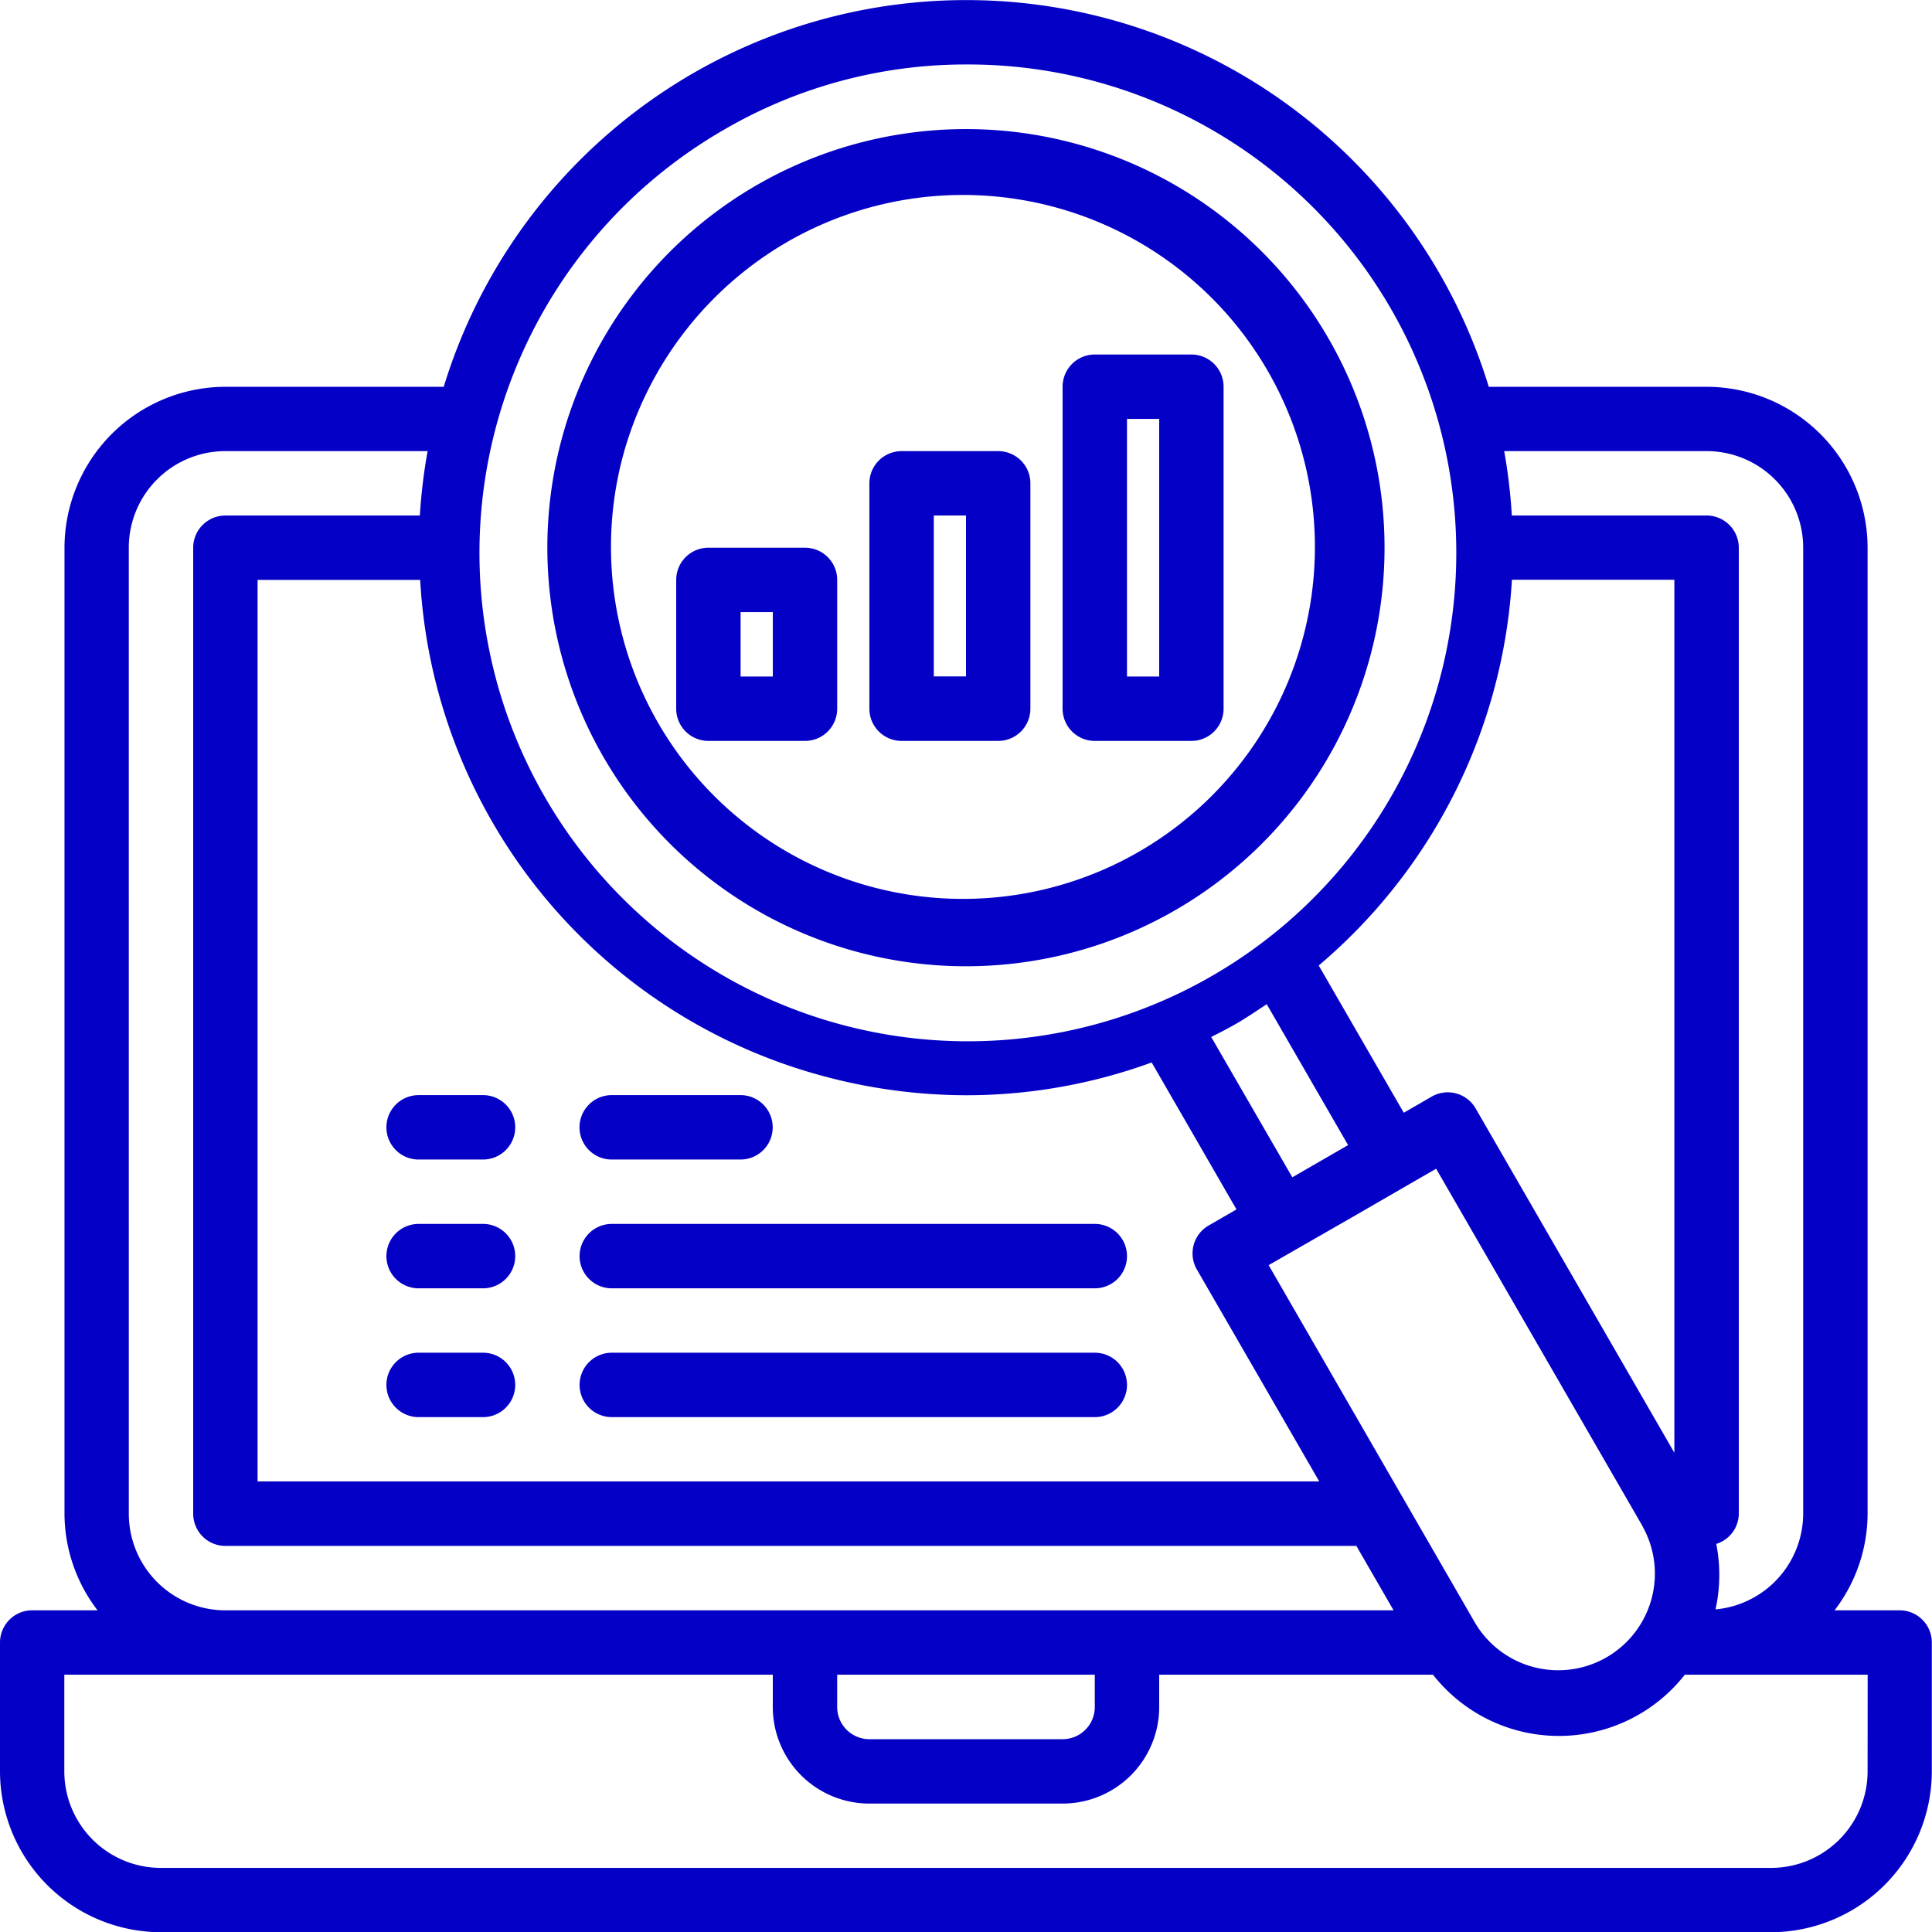 <svg id="Grupo_8868" data-name="Grupo 8868" xmlns="http://www.w3.org/2000/svg" xmlns:xlink="http://www.w3.org/1999/xlink" width="88.848" height="88.862" viewBox="0 0 88.848 88.862">
  <defs>
    <clipPath id="clip-path">
      <rect id="Retângulo_4053" data-name="Retângulo 4053" width="88.848" height="88.862" fill="#0500c6"/>
    </clipPath>
  </defs>
  <g id="Grupo_8867" data-name="Grupo 8867" clip-path="url(#clip-path)">
    <path id="Caminho_5614" data-name="Caminho 5614" d="M104.58,52.938a19.25,19.25,0,1,0,7.047-26.3,19.25,19.25,0,0,0-7.047,26.3m8.528-23.731a16.186,16.186,0,1,1-7.631,9.88,16.289,16.289,0,0,1,7.631-9.88" transform="translate(-76.828 -18.124)" fill="#0500c6"/>
    <path id="Caminho_5615" data-name="Caminho 5615" d="M87.367,74.054h-3a7.328,7.328,0,0,0,1.519-4.442V25.188a7.413,7.413,0,0,0-7.4-7.4H68.465a25.126,25.126,0,0,0-48.059,0H10.366a7.413,7.413,0,0,0-7.4,7.4V69.612a7.328,7.328,0,0,0,1.519,4.442h-3A1.481,1.481,0,0,0,0,75.535v5.923a7.413,7.413,0,0,0,7.4,7.4h74.04a7.413,7.413,0,0,0,7.4-7.4V75.535a1.481,1.481,0,0,0-1.481-1.481M78.482,20.746a4.442,4.442,0,0,1,4.442,4.442V69.612a4.435,4.435,0,0,1-4.031,4.4A7.373,7.373,0,0,0,78.927,71a1.465,1.465,0,0,0,1.036-1.392V25.188a1.481,1.481,0,0,0-1.481-1.481H69.525a25.257,25.257,0,0,0-.351-2.962ZM19.323,26.669A25.073,25.073,0,0,0,37.909,49.5a25.367,25.367,0,0,0,6.554.868,24.9,24.9,0,0,0,8.5-1.508l3.9,6.758-1.28.74a1.481,1.481,0,0,0-.542,2.024l5.628,9.745H11.846V26.669ZM58.256,46.184l3.739,6.476L59.43,54.141,55.7,47.687c.444-.221.877-.444,1.306-.7s.832-.535,1.246-.806m.09,12L62.2,55.967l2.564-1.481,1.28-.74,9.491,16.436v.008a4.445,4.445,0,0,1-7.7,4.442Zm9.519-7.207a1.48,1.48,0,0,0-2.023-.542l-1.282.74-3.911-6.771a25.209,25.209,0,0,0,8.885-17.739H77V66.808ZM33.318,5.952a22.084,22.084,0,0,1,11.07-2.987,22.461,22.461,0,1,1-11.07,2.987M5.923,25.188a4.442,4.442,0,0,1,4.442-4.442h9.3a25.267,25.267,0,0,0-.357,2.962H10.366a1.481,1.481,0,0,0-1.481,1.481V69.612a1.481,1.481,0,0,0,1.481,1.481H62.376l1.711,2.962H10.366a4.442,4.442,0,0,1-4.442-4.442ZM50.347,77.016V78.5a1.481,1.481,0,0,1-1.481,1.481H39.981A1.481,1.481,0,0,1,38.5,78.5V77.016Zm35.539,4.442A4.442,4.442,0,0,1,81.444,85.9H7.4a4.442,4.442,0,0,1-4.442-4.442V77.016H35.539V78.5a4.442,4.442,0,0,0,4.442,4.442h8.885A4.442,4.442,0,0,0,53.309,78.5V77.016H65.9a7.362,7.362,0,0,0,11.581,0h8.409Z" fill="#0500c6"/>
    <path id="Caminho_5616" data-name="Caminho 5616" d="M199.481,83.829h4.442a1.481,1.481,0,0,0,1.481-1.481V67.54a1.481,1.481,0,0,0-1.481-1.481h-4.442A1.481,1.481,0,0,0,198,67.54V82.348a1.481,1.481,0,0,0,1.481,1.481m1.481-14.808h1.481V80.867h-1.481Z" transform="translate(-149.134 -49.756)" fill="#0500c6"/>
    <path id="Caminho_5617" data-name="Caminho 5617" d="M163.481,97.386h4.442a1.481,1.481,0,0,0,1.481-1.481V85.54a1.481,1.481,0,0,0-1.481-1.481h-4.442A1.481,1.481,0,0,0,162,85.54V95.905a1.481,1.481,0,0,0,1.481,1.481m1.481-10.366h1.481v7.4h-1.481Z" transform="translate(-122.019 -63.313)" fill="#0500c6"/>
    <path id="Caminho_5618" data-name="Caminho 5618" d="M127.481,110.944h4.442a1.481,1.481,0,0,0,1.481-1.481V103.54a1.481,1.481,0,0,0-1.481-1.481h-4.442A1.481,1.481,0,0,0,126,103.54v5.923a1.481,1.481,0,0,0,1.481,1.481m1.481-5.923h1.481v2.962h-1.481Z" transform="translate(-94.903 -76.871)" fill="#0500c6"/>
    <path id="Caminho_5619" data-name="Caminho 5619" d="M73.481,231.021h2.962a1.481,1.481,0,0,0,0-2.962H73.481a1.481,1.481,0,0,0,0,2.962" transform="translate(-54.23 -171.774)" fill="#0500c6"/>
    <path id="Caminho_5620" data-name="Caminho 5620" d="M109.481,231.021h22.212a1.481,1.481,0,0,0,0-2.962H109.481a1.481,1.481,0,0,0,0,2.962" transform="translate(-81.346 -171.774)" fill="#0500c6"/>
    <path id="Caminho_5621" data-name="Caminho 5621" d="M73.481,207.021h2.962a1.481,1.481,0,0,0,0-2.962H73.481a1.481,1.481,0,0,0,0,2.962" transform="translate(-54.23 -153.697)" fill="#0500c6"/>
    <path id="Caminho_5622" data-name="Caminho 5622" d="M109.481,207.021H115.4a1.481,1.481,0,1,0,0-2.962h-5.923a1.481,1.481,0,0,0,0,2.962" transform="translate(-81.346 -153.697)" fill="#0500c6"/>
    <path id="Caminho_5623" data-name="Caminho 5623" d="M73.481,255.021h2.962a1.481,1.481,0,0,0,0-2.962H73.481a1.481,1.481,0,0,0,0,2.962" transform="translate(-54.23 -189.851)" fill="#0500c6"/>
    <path id="Caminho_5624" data-name="Caminho 5624" d="M109.481,255.021h22.212a1.481,1.481,0,0,0,0-2.962H109.481a1.481,1.481,0,0,0,0,2.962" transform="translate(-81.346 -189.851)" fill="#0500c6"/>
  </g>
</svg>

